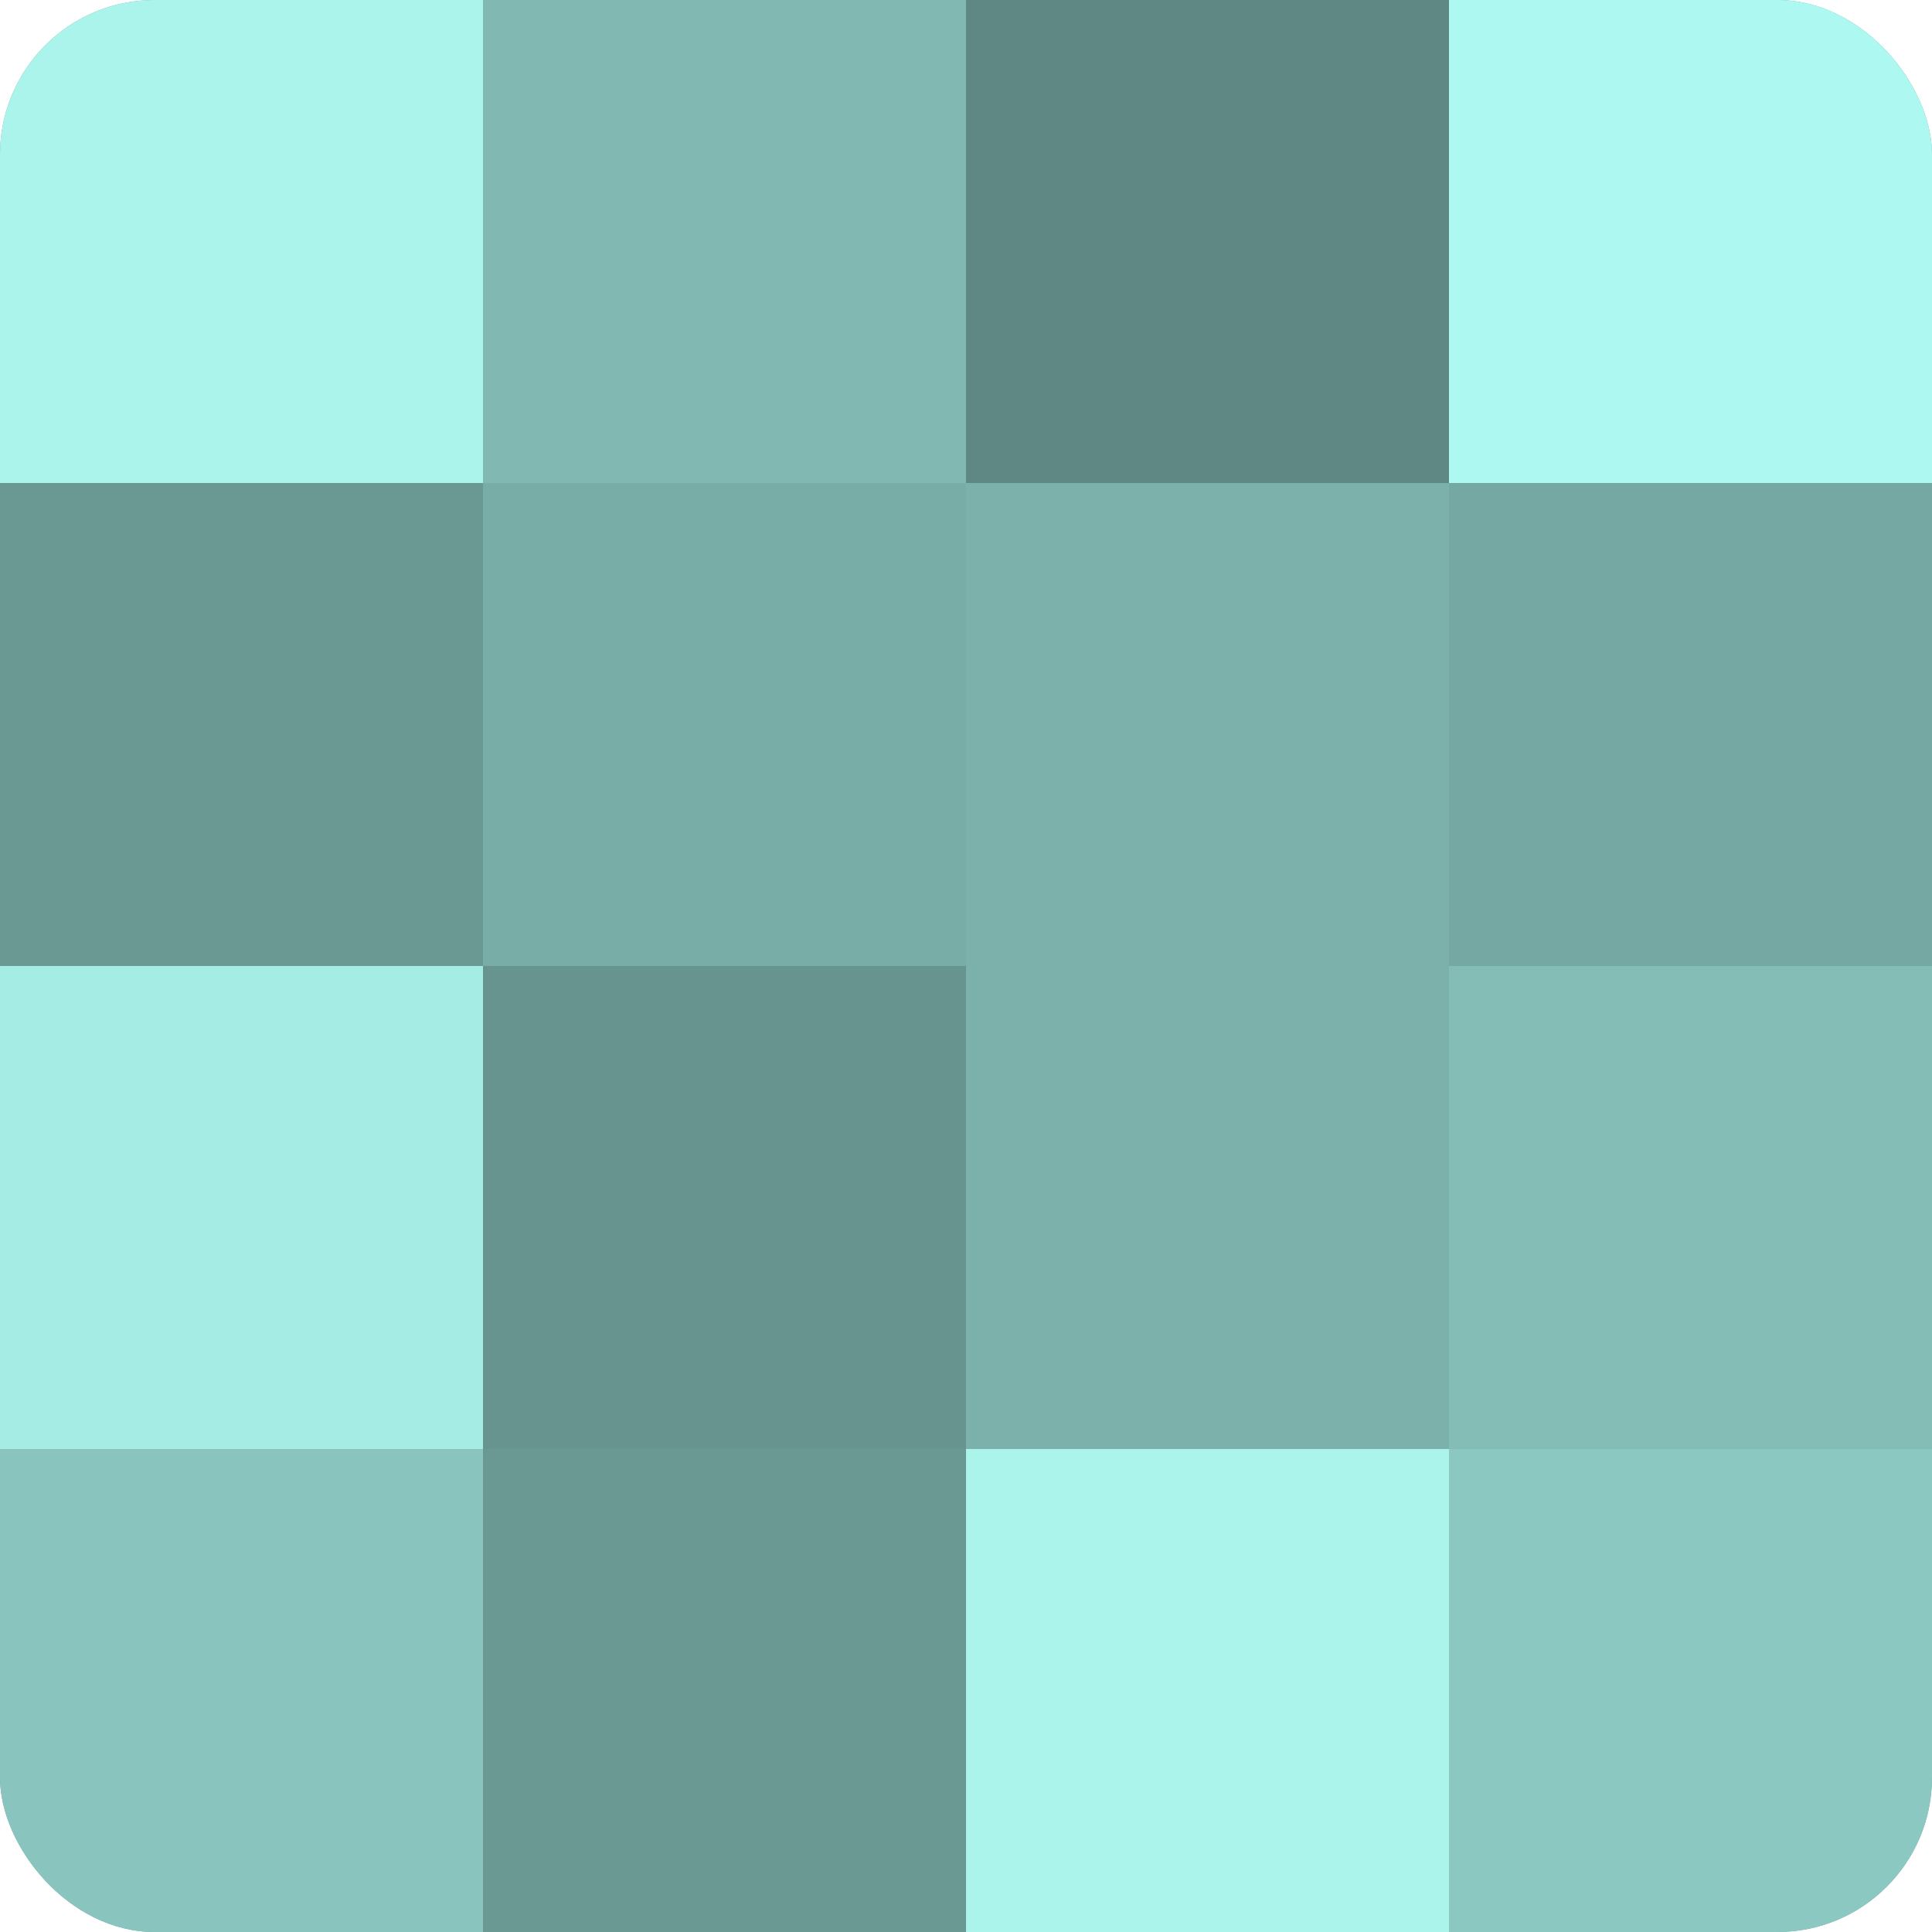 <?xml version="1.0" encoding="UTF-8"?>
<svg xmlns="http://www.w3.org/2000/svg" width="60" height="60" viewBox="0 0 100 100" preserveAspectRatio="xMidYMid meet"><defs><clipPath id="c" width="100" height="100"><rect width="100" height="100" rx="8" ry="8"/></clipPath></defs><g clip-path="url(#c)"><rect width="100" height="100" fill="#70a09b"/><rect width="25" height="25" fill="#abf4ec"/><rect y="25" width="25" height="25" fill="#6a9893"/><rect y="50" width="25" height="25" fill="#a5ece5"/><rect y="75" width="25" height="25" fill="#89c4be"/><rect x="25" width="25" height="25" fill="#81b8b2"/><rect x="25" y="25" width="25" height="25" fill="#78aca7"/><rect x="25" y="50" width="25" height="25" fill="#68948f"/><rect x="25" y="75" width="25" height="25" fill="#6a9893"/><rect x="50" width="25" height="25" fill="#5f8884"/><rect x="50" y="25" width="25" height="25" fill="#7bb0ab"/><rect x="50" y="50" width="25" height="25" fill="#7bb0ab"/><rect x="50" y="75" width="25" height="25" fill="#abf4ec"/><rect x="75" width="25" height="25" fill="#adf8f0"/><rect x="75" y="25" width="25" height="25" fill="#76a8a3"/><rect x="75" y="50" width="25" height="25" fill="#84bcb6"/><rect x="75" y="75" width="25" height="25" fill="#8cc8c2"/></g></svg>
